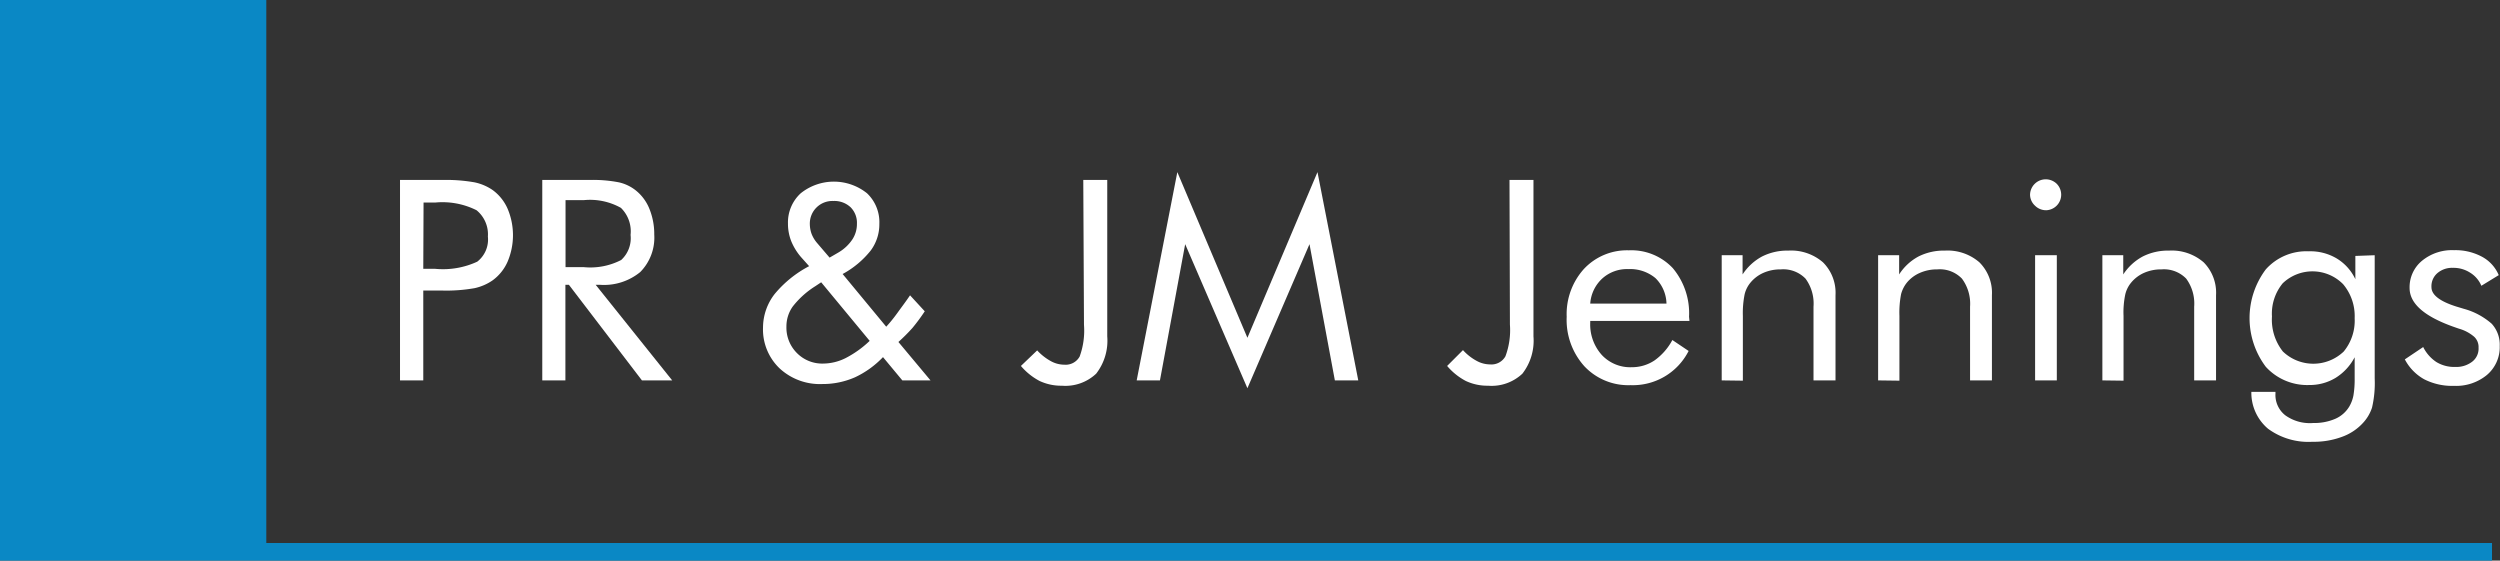 <svg id="Layer_1" data-name="Layer 1" xmlns="http://www.w3.org/2000/svg" viewBox="0 0 178.37 40"><rect x="0" y="0" width="178.37" height="40" fill="#333333" stroke="none"/><defs><style>.cls-1{fill:#fff;}.cls-2{fill:#0a88c5;}</style></defs><title>logo_x2_wh</title><path class="cls-1" d="M623.2,314.73v6.41h-1.66v-14.3h3a11.7,11.7,0,0,1,2.32.17,3.57,3.57,0,0,1,1.29.55,3.27,3.27,0,0,1,1.07,1.34,4.84,4.84,0,0,1,0,3.76,3.27,3.27,0,0,1-1.07,1.34,3.59,3.59,0,0,1-1.29.56,11.56,11.56,0,0,1-2.32.17H623.2Zm0-1.55h.85a5.82,5.82,0,0,0,3-.51,2,2,0,0,0,.76-1.79A2.22,2.22,0,0,0,627,309a5.42,5.42,0,0,0-2.93-.55h-.85Z" transform="translate(-593 -294)"/><path class="cls-1" d="M631.69,321.14v-14.3h3.36a9.64,9.64,0,0,1,2.11.17,3,3,0,0,1,1.17.55,3.21,3.21,0,0,1,1,1.33,4.8,4.8,0,0,1,.35,1.85,3.49,3.49,0,0,1-1,2.67,4.08,4.08,0,0,1-2.88.91h-.3l5.46,6.82h-2.16l-5.21-6.82h-.25v6.82Zm1.66-12.86v4.78h1.3a4.8,4.8,0,0,0,2.67-.51,2.11,2.11,0,0,0,.67-1.79,2.34,2.34,0,0,0-.69-1.93,4.51,4.51,0,0,0-2.65-.55Z" transform="translate(-593 -294)"/><path class="cls-1" d="M657.38,321.14,656,319.48a6.65,6.65,0,0,1-2,1.44,5.7,5.7,0,0,1-2.32.48,4.23,4.23,0,0,1-3.06-1.12,3.84,3.84,0,0,1-1.18-2.92,3.92,3.92,0,0,1,.82-2.37,8,8,0,0,1,2.47-2l-.59-.66a4.14,4.14,0,0,1-.69-1.13,3.39,3.39,0,0,1-.23-1.25,2.82,2.82,0,0,1,.91-2.16,3.78,3.78,0,0,1,4.73,0,2.84,2.84,0,0,1,.88,2.18,3.14,3.14,0,0,1-.62,1.91,6.54,6.54,0,0,1-2,1.67l3.11,3.76c.26-.28.53-.61.81-1s.58-.78.89-1.24l1.05,1.14a13.57,13.57,0,0,1-.88,1.19,13.32,13.32,0,0,1-1,1l2.29,2.74Zm-2.33-2.82-3.46-4.18-.42.28a6.26,6.26,0,0,0-1.61,1.45,2.45,2.45,0,0,0-.45,1.43,2.56,2.56,0,0,0,.75,1.89,2.53,2.53,0,0,0,1.87.75,3.62,3.62,0,0,0,1.6-.39A7.32,7.32,0,0,0,655.05,318.32Zm-2.86-5.94.62-.36a3.05,3.05,0,0,0,1-.93,2,2,0,0,0,.33-1.13,1.56,1.56,0,0,0-.46-1.18,1.69,1.69,0,0,0-1.22-.44,1.61,1.61,0,0,0-1.68,1.66,2.11,2.11,0,0,0,.13.7,2.25,2.25,0,0,0,.39.64Z" transform="translate(-593 -294)"/><path class="cls-1" d="M670.29,306.84H672V318a3.84,3.84,0,0,1-.79,2.66,3.2,3.2,0,0,1-2.45.86,3.63,3.63,0,0,1-1.59-.34,4.48,4.48,0,0,1-1.33-1.07L667,319a3.86,3.86,0,0,0,1,.78,2,2,0,0,0,.94.24,1.14,1.14,0,0,0,1.09-.58,5.38,5.38,0,0,0,.31-2.26Z" transform="translate(-593 -294)"/><path class="cls-1" d="M682,321.7l-4.44-10.28-1.8,9.72h-1.66l2.9-14.86,5,11.82,5-11.82,2.91,14.86h-1.67l-1.81-9.72Z" transform="translate(-593 -294)"/><path class="cls-1" d="M700.7,306.84h1.71V318a3.84,3.84,0,0,1-.79,2.66,3.2,3.2,0,0,1-2.45.86,3.63,3.63,0,0,1-1.59-.34,4.48,4.48,0,0,1-1.33-1.07l1.13-1.13a3.67,3.67,0,0,0,1,.78,2,2,0,0,0,.94.24,1.14,1.14,0,0,0,1.09-.58,5.34,5.34,0,0,0,.32-2.26Z" transform="translate(-593 -294)"/><path class="cls-1" d="M713.54,316.9h-7.08V317a3.26,3.26,0,0,0,.82,2.32,2.77,2.77,0,0,0,2.14.88,2.9,2.9,0,0,0,1.62-.48,4.22,4.22,0,0,0,1.28-1.46l1.16.78a4.46,4.46,0,0,1-4.14,2.44,4.3,4.3,0,0,1-3.3-1.35,4.94,4.94,0,0,1-1.26-3.53A4.81,4.81,0,0,1,706,313.2a4.2,4.2,0,0,1,3.21-1.34,4.06,4.06,0,0,1,3.14,1.27,5,5,0,0,1,1.16,3.47Zm-1.64-1.24a2.63,2.63,0,0,0-.79-1.82,2.82,2.82,0,0,0-1.94-.64,2.63,2.63,0,0,0-1.85.67,2.68,2.68,0,0,0-.86,1.79Z" transform="translate(-593 -294)"/><path class="cls-1" d="M715.84,321.14v-8.93h1.49v1.37a3.83,3.83,0,0,1,1.39-1.28,4,4,0,0,1,1.88-.42,3.47,3.47,0,0,1,2.47.84,3.07,3.07,0,0,1,.89,2.34v6.08h-1.57v-5.26a3,3,0,0,0-.57-2,2.21,2.21,0,0,0-1.76-.66,3,3,0,0,0-1.25.25,2.51,2.51,0,0,0-.93.71,2.08,2.08,0,0,0-.4.8,6.75,6.75,0,0,0-.13,1.56v4.62Z" transform="translate(-593 -294)"/><path class="cls-1" d="M727,321.14v-8.93h1.5v1.37a3.73,3.73,0,0,1,1.38-1.28,4,4,0,0,1,1.88-.42,3.46,3.46,0,0,1,2.47.84,3.07,3.07,0,0,1,.89,2.34v6.08h-1.56v-5.26a3,3,0,0,0-.58-2,2.19,2.19,0,0,0-1.76-.66,3,3,0,0,0-1.24.25,2.47,2.47,0,0,0-.94.71,2.23,2.23,0,0,0-.4.8,6.9,6.9,0,0,0-.12,1.56v4.62Z" transform="translate(-593 -294)"/><path class="cls-1" d="M737.84,307.9a1.12,1.12,0,0,1,1.91-.78A1.11,1.11,0,0,1,739,309a1.11,1.11,0,0,1-.8-.32A1.08,1.08,0,0,1,737.84,307.9Zm.36,13.24v-8.93h1.55v8.93Z" transform="translate(-593 -294)"/><path class="cls-1" d="M743,321.14v-8.93h1.49v1.37a3.83,3.83,0,0,1,1.39-1.28,4,4,0,0,1,1.88-.42,3.47,3.47,0,0,1,2.47.84,3.07,3.07,0,0,1,.88,2.34v6.08h-1.56v-5.26a3,3,0,0,0-.57-2,2.21,2.21,0,0,0-1.76-.66,3,3,0,0,0-1.25.25,2.51,2.51,0,0,0-.93.71,2.08,2.08,0,0,0-.4.8,6.22,6.22,0,0,0-.13,1.56v4.62Z" transform="translate(-593 -294)"/><path class="cls-1" d="M762.43,312.21V321a7.74,7.74,0,0,1-.19,2.08,2.94,2.94,0,0,1-.65,1.1,3.74,3.74,0,0,1-1.53,1,5.76,5.76,0,0,1-2.07.34,4.87,4.87,0,0,1-3.17-.93,3.36,3.36,0,0,1-1.19-2.63h1.72v.12a1.84,1.84,0,0,0,.7,1.55,3,3,0,0,0,2,.55,3.76,3.76,0,0,0,1.57-.3,2.18,2.18,0,0,0,1-.88,2.52,2.52,0,0,0,.29-.77A6.79,6.79,0,0,0,761,321v-1.51a3.8,3.8,0,0,1-1.36,1.47,3.56,3.56,0,0,1-1.88.51,4,4,0,0,1-3.1-1.3,5.79,5.79,0,0,1,0-6.95,3.88,3.88,0,0,1,3.06-1.29,3.68,3.68,0,0,1,2,.51,3.44,3.44,0,0,1,1.33,1.48v-1.66ZM761,316.7a3.53,3.53,0,0,0-.82-2.42,3.07,3.07,0,0,0-4.31-.07,3.4,3.4,0,0,0-.77,2.37,3.65,3.65,0,0,0,.78,2.5,3.14,3.14,0,0,0,4.34,0A3.47,3.47,0,0,0,761,316.7Z" transform="translate(-593 -294)"/><path class="cls-1" d="M764.58,319.64l1.31-.88a2.75,2.75,0,0,0,.94,1.07,2.44,2.44,0,0,0,1.34.35,1.86,1.86,0,0,0,1.21-.37,1.17,1.17,0,0,0,.46-1,1,1,0,0,0-.31-.78,2.85,2.85,0,0,0-1.09-.58l-.26-.09c-2.17-.75-3.26-1.68-3.26-2.81a2.44,2.44,0,0,1,.88-1.94,3.37,3.37,0,0,1,2.29-.76,4,4,0,0,1,2,.47,2.66,2.66,0,0,1,1.19,1.31l-1.24.76a2,2,0,0,0-.81-.94,2.19,2.19,0,0,0-1.23-.34,1.6,1.6,0,0,0-1.1.38,1.23,1.23,0,0,0-.42,1q0,.82,1.77,1.38l.53.16a5,5,0,0,1,2,1.07,2.21,2.21,0,0,1,.57,1.59,2.59,2.59,0,0,1-.91,2.06,3.45,3.45,0,0,1-2.35.78,4.38,4.38,0,0,1-2.13-.47A3.46,3.46,0,0,1,764.58,319.64Z" transform="translate(-593 -294)"/><polygon class="cls-2" points="19 38.74 19 0 0 0 0 38.74 0 40 19 40 177.8 40 177.8 38.74 19 38.74"/></svg>